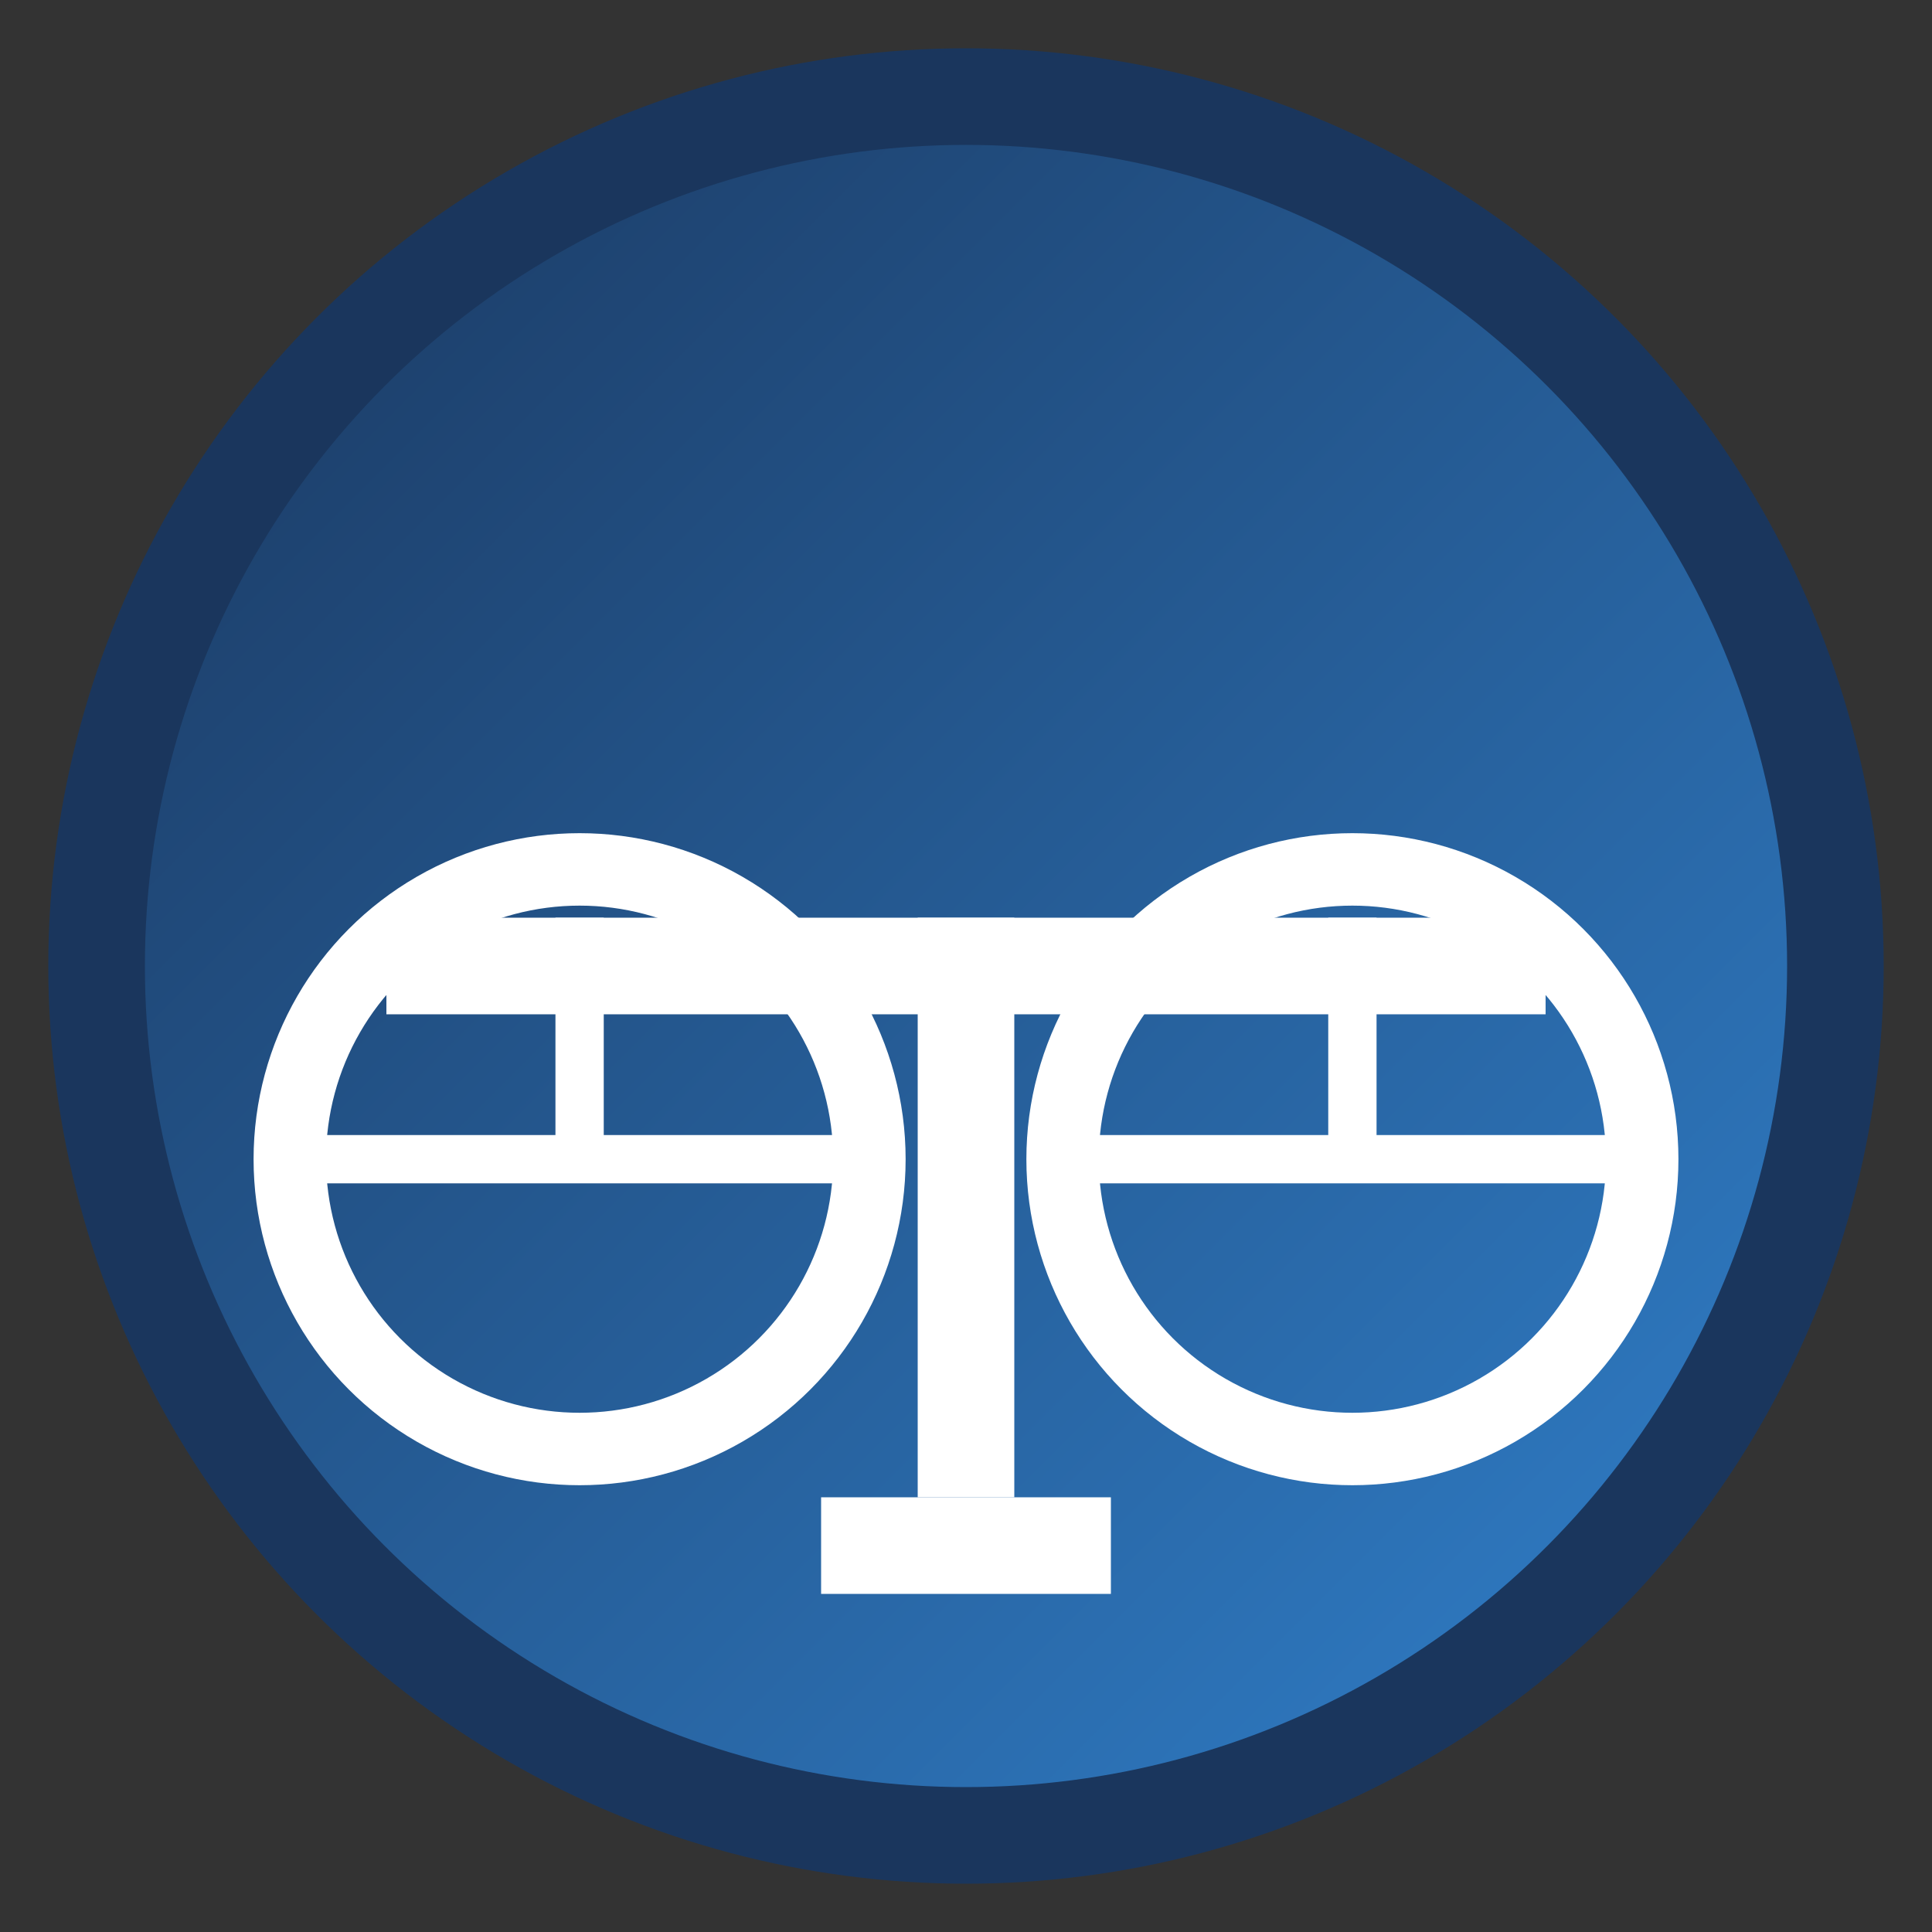 <svg width="40" height="40" viewBox="0 0 40 40" xmlns="http://www.w3.org/2000/svg">
  <rect x="0" y="0" width="40" height="40" fill="#333333" stroke="none"/>
  <defs>
    <linearGradient id="logoGradient" x1="0%" y1="0%" x2="100%" y2="100%">
      <stop offset="0%" style="stop-color:#1a365d;stop-opacity:1" />
      <stop offset="100%" style="stop-color:#3182ce;stop-opacity:1" />
    </linearGradient>
  </defs>
  
  <!-- Background circle -->
  <circle cx="20" cy="20" r="18" fill="url(#logoGradient)" stroke="#1a365d" stroke-width="2"/>
  
  <!-- Scales of justice -->
  <g transform="translate(20, 20)">
    <!-- Balance beam -->
    <rect x="-12" y="-1" width="24" height="2" fill="white"/>
    
    <!-- Central pillar -->
    <rect x="-1" y="-1" width="2" height="12" fill="white"/>
    
    <!-- Left scale -->
    <circle cx="-8" cy="4" r="6" fill="none" stroke="white" stroke-width="1.5"/>
    <path d="M -14 4 L -2 4" stroke="white" stroke-width="1"/>
    
    <!-- Right scale -->
    <circle cx="8" cy="4" r="6" fill="none" stroke="white" stroke-width="1.5"/>
    <path d="M 2 4 L 14 4" stroke="white" stroke-width="1"/>
    
    <!-- Scale chains -->
    <path d="M -8 -1 L -8 4" stroke="white" stroke-width="1"/>
    <path d="M 8 -1 L 8 4" stroke="white" stroke-width="1"/>
    
    <!-- Base -->
    <rect x="-3" y="11" width="6" height="2" fill="white"/>
  </g>
</svg>
